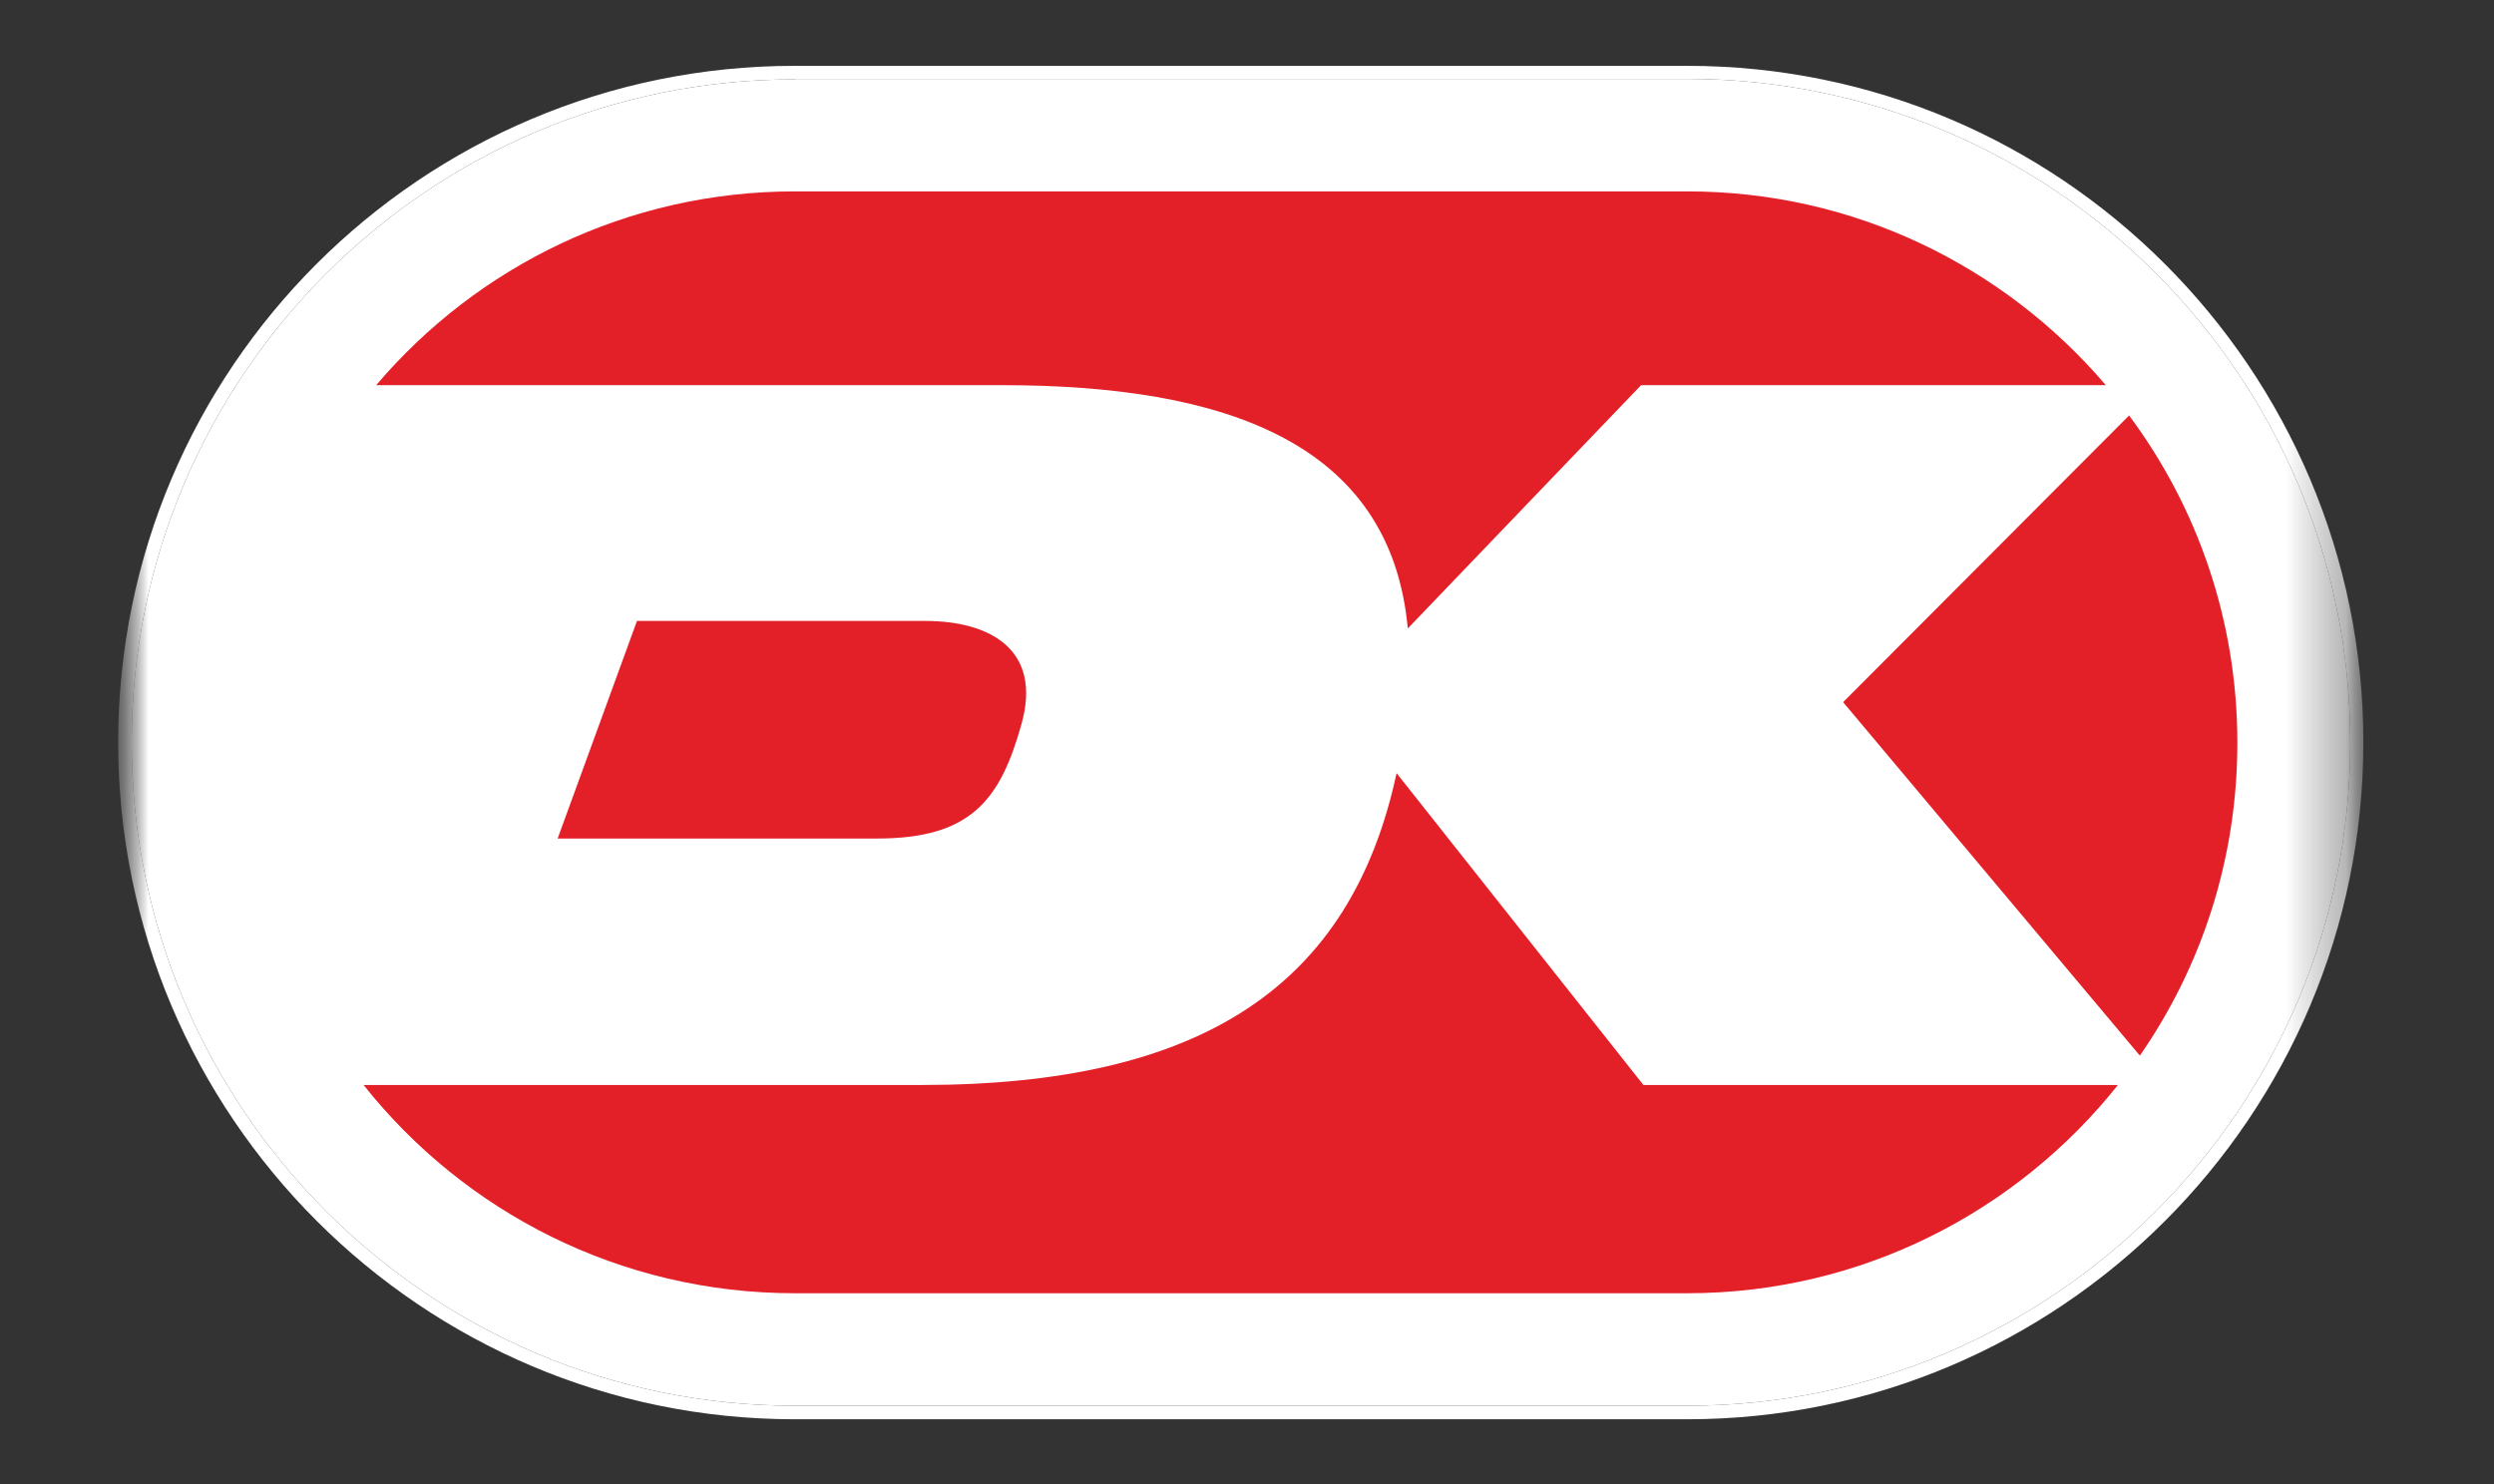 <svg width="42" height="25" viewBox="0 0 42 25" fill="none" xmlns="http://www.w3.org/2000/svg">
<rect x="0" y="0" width="42" height="25" fill="#333333" stroke="none"/>
<g clip-path="url(#clip0_3_125)">
<mask id="mask0_3_125" style="mask-type:luminance" maskUnits="userSpaceOnUse" x="1" y="0" width="39" height="26">
<path d="M39.8 0H1.99V25.017H39.8V0Z" fill="white"/>
</mask>
<g mask="url(#mask0_3_125)">
<mask id="mask1_3_125" style="mask-type:luminance" maskUnits="userSpaceOnUse" x="1" y="0" width="39" height="26">
<path d="M39.8 0H1.99V25.017H39.8V0Z" fill="white"/>
</mask>
<g mask="url(#mask1_3_125)">
<path d="M13.383 1.337C7.223 1.337 2.217 6.347 2.217 12.505C2.217 18.663 7.223 23.68 13.383 23.68H28.414C34.567 23.68 39.58 18.67 39.58 12.505C39.58 6.339 34.575 1.329 28.414 1.329H13.383V1.337Z" fill="white"/>
</g>
<mask id="mask2_3_125" style="mask-type:luminance" maskUnits="userSpaceOnUse" x="1" y="0" width="39" height="26">
<path d="M39.8 0H1.99V25.017H39.8V0Z" fill="white"/>
</mask>
<g mask="url(#mask2_3_125)">
<path d="M28.414 23.908H13.383C7.105 23.908 1.99 18.796 1.99 12.505C1.99 6.213 7.097 1.109 13.383 1.109H28.414C34.693 1.109 39.8 6.221 39.8 12.505C39.8 18.796 34.693 23.908 28.414 23.908ZM13.383 1.337C7.223 1.337 2.217 6.347 2.217 12.505C2.217 18.663 7.223 23.68 13.383 23.68H28.414C34.567 23.68 39.58 18.67 39.58 12.505C39.58 6.339 34.575 1.329 28.414 1.329H13.383V1.337Z" fill="white"/>
</g>
<mask id="mask3_3_125" style="mask-type:luminance" maskUnits="userSpaceOnUse" x="1" y="0" width="39" height="26">
<path d="M39.8 0H1.99V25.017H39.8V0Z" fill="white"/>
</mask>
<g mask="url(#mask3_3_125)">
<path d="M31.039 11.828L36.036 17.782C37.073 16.287 37.678 14.471 37.678 12.512C37.678 10.452 37.003 8.541 35.855 6.999L31.039 11.828Z" fill="#E31F28"/>
</g>
<mask id="mask4_3_125" style="mask-type:luminance" maskUnits="userSpaceOnUse" x="1" y="0" width="39" height="26">
<path d="M39.8 0H1.99V25.017H39.8V0Z" fill="white"/>
</mask>
<g mask="url(#mask4_3_125)">
<path d="M16.872 6.488C20.604 6.488 23.417 7.44 23.708 10.586L27.637 6.488H35.463C33.758 4.491 31.235 3.224 28.414 3.224H13.383C10.562 3.224 8.032 4.491 6.335 6.488H16.872Z" fill="#E31F28"/>
</g>
<mask id="mask5_3_125" style="mask-type:luminance" maskUnits="userSpaceOnUse" x="1" y="0" width="39" height="26">
<path d="M39.8 0H1.99V25.017H39.8V0Z" fill="white"/>
</mask>
<g mask="url(#mask5_3_125)">
<path d="M10.727 10.46L9.391 14.125H14.774C16.361 14.125 16.848 13.464 17.202 12.198C17.555 10.94 16.667 10.46 15.583 10.46H10.727Z" fill="#E31F28"/>
</g>
<mask id="mask6_3_125" style="mask-type:luminance" maskUnits="userSpaceOnUse" x="1" y="0" width="39" height="26">
<path d="M39.8 0H1.99V25.017H39.8V0Z" fill="white"/>
</mask>
<g mask="url(#mask6_3_125)">
<path d="M27.676 18.277L23.519 13.024C22.749 16.61 20.235 18.277 15.52 18.277H6.123C7.82 20.416 10.444 21.785 13.383 21.785H28.414C31.353 21.785 33.97 20.408 35.667 18.277H27.676Z" fill="#E31F28"/>
</g>
</g>
</g>
<defs>
<clipPath id="clip0_3_125">
<rect width="40.789" height="25" fill="white" transform="translate(0.5)"/>
</clipPath>
</defs>
</svg>
